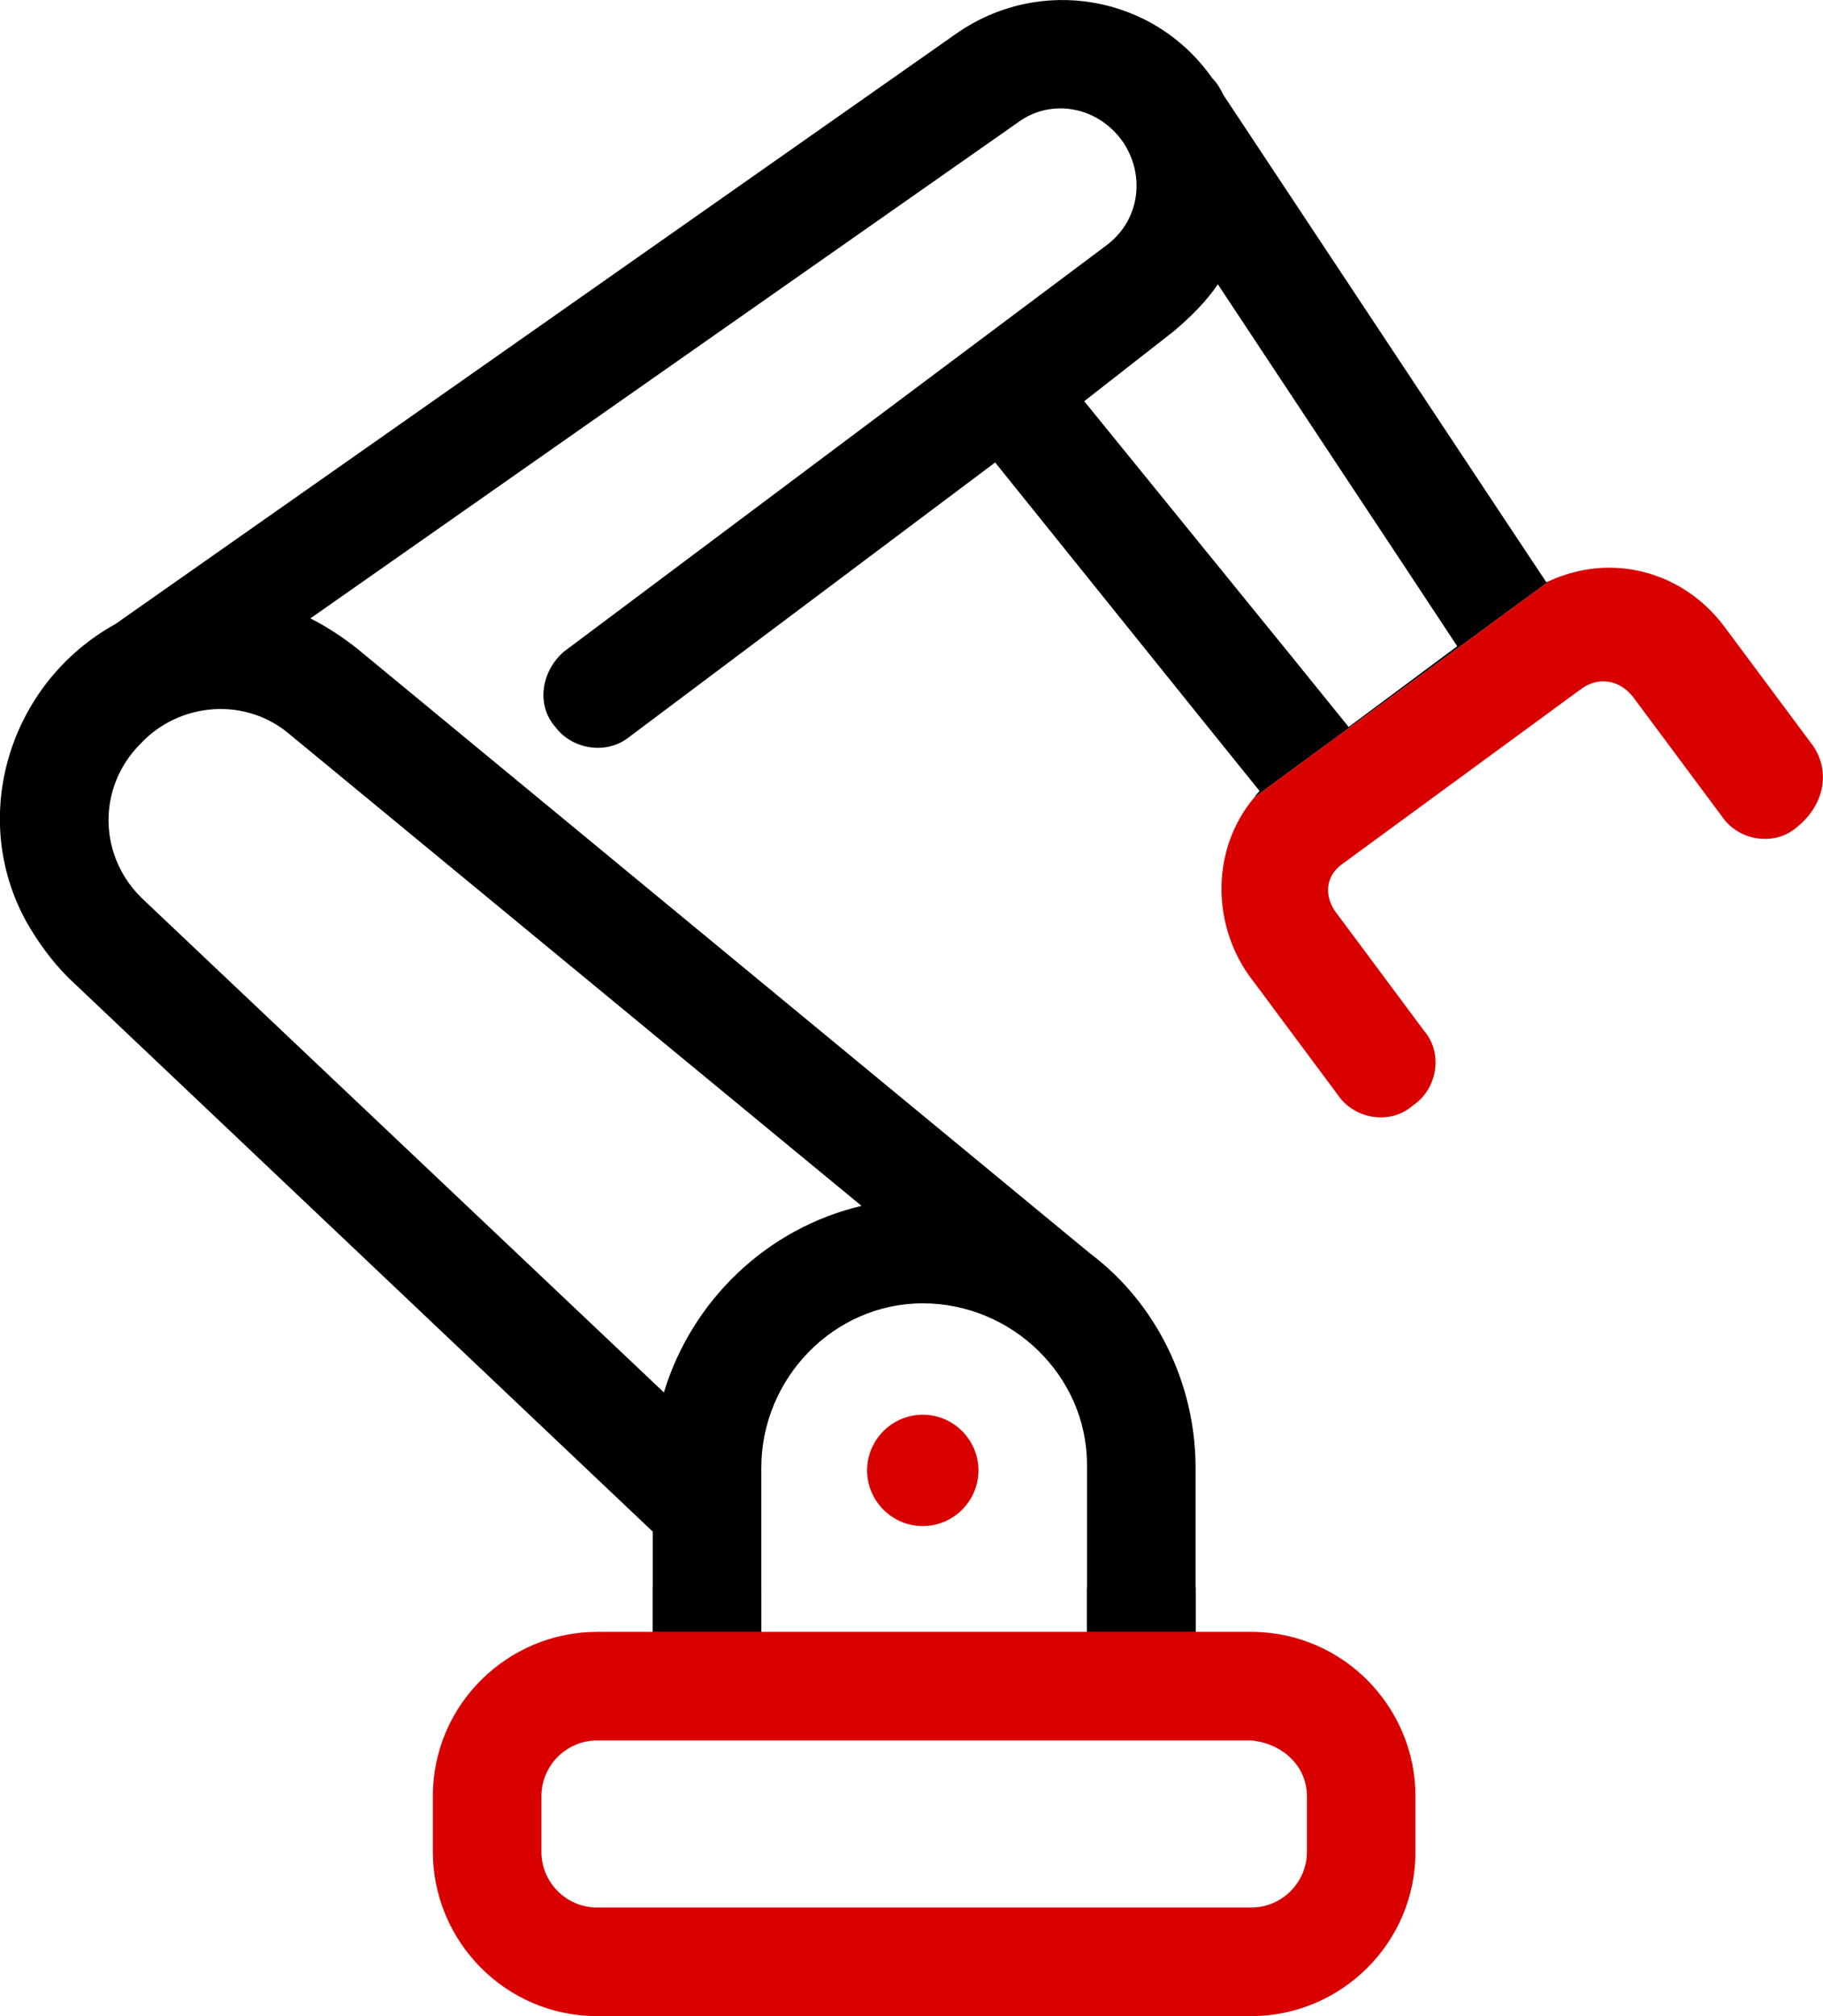 <svg xmlns="http://www.w3.org/2000/svg" id="Capa_1" viewBox="0 0 65.49 72.41"><defs><style> .cls-1 { fill: #d90000; } </style></defs><path d="M55.67,20.86s-.08.03-.12.05l-1.72-2.59-9.88-14.91c-.1-.2-.2-.4-.4-.6-2.1-3-6.2-3.7-9.2-1.6L4.15,22.41c-3.8,2.1-5.3,6.9-3.2,10.7.4.7.9,1.4,1.5,2l21,19.9v3.6h3.9v-5.9c0-3.2,2.6-5.9,5.8-5.9s5.9,2.6,5.9,5.8v6h3.9v-5.9c0-3-1.4-5.9-3.8-7.7L12.85,23.31c-.5-.4-1.1-.8-1.7-1.1L36.55,4.41c1.2-.9,2.9-.6,3.8.7.8,1.2.6,2.8-.6,3.7l-19.5,14.6c-.8.7-1,1.9-.3,2.7.6.8,1.8,1,2.6.4l13.2-9.9,7.58,9.42,1.92,2.38c-.07.07-.14.15-.19.23l10.61-7.78ZM30.95,43.31c-3.4.8-6.1,3.4-7.1,6.7L5.15,32.31c-1.6-1.5-1.7-4-.1-5.6,1.4-1.5,3.8-1.7,5.4-.3l20.5,16.9ZM38.95,14.41l3.2-2.5c.6-.5,1.2-1.1,1.6-1.7l6.91,10.44,1.69,2.56-3.9,2.9-1.95-2.41-7.55-9.29Z"></path><path class="cls-1" d="M44.95,58.61h-23.5c-3.2,0-5.9,2.6-5.9,5.9v2c0,3.2,2.6,5.9,5.9,5.9h23.5c3.2,0,5.9-2.6,5.9-5.9v-2c0-3.2-2.6-5.9-5.9-5.9ZM46.95,66.51c0,1.1-.9,2-2,2h-23.5c-1.1,0-2-.9-2-2v-2c0-1.1.9-2,2-2h23.5c1.1.1,2,.9,2,2v2Z"></path><path class="cls-1" d="M64.55,29.71c-.8.7-2.1.5-2.7-.4l-3.2-4.3c-.5-.6-1.2-.7-1.8-.3l-8.6,6.3c-.6.4-.7,1.1-.3,1.7l3.2,4.3c.7.8.5,2.1-.4,2.7-.8.7-2.1.5-2.7-.4l-3.2-4.3c-1.34-1.92-1.31-4.57.21-6.37l10.61-7.78c2.27-1.03,4.81-.32,6.28,1.65l3.2,4.3c.6.9.4,2.1-.6,2.9Z"></path><path id="Trazado_3409" class="cls-1" d="M35.15,52.81c0,1.1-.9,2-2,2s-2-.9-2-2,.9-2,2-2,2,.9,2,2h0Z"></path><rect x="23.45" y="57.03" width="3.9" height="1.58"></rect><rect x="39.05" y="57.03" width="3.9" height="1.58"></rect></svg>